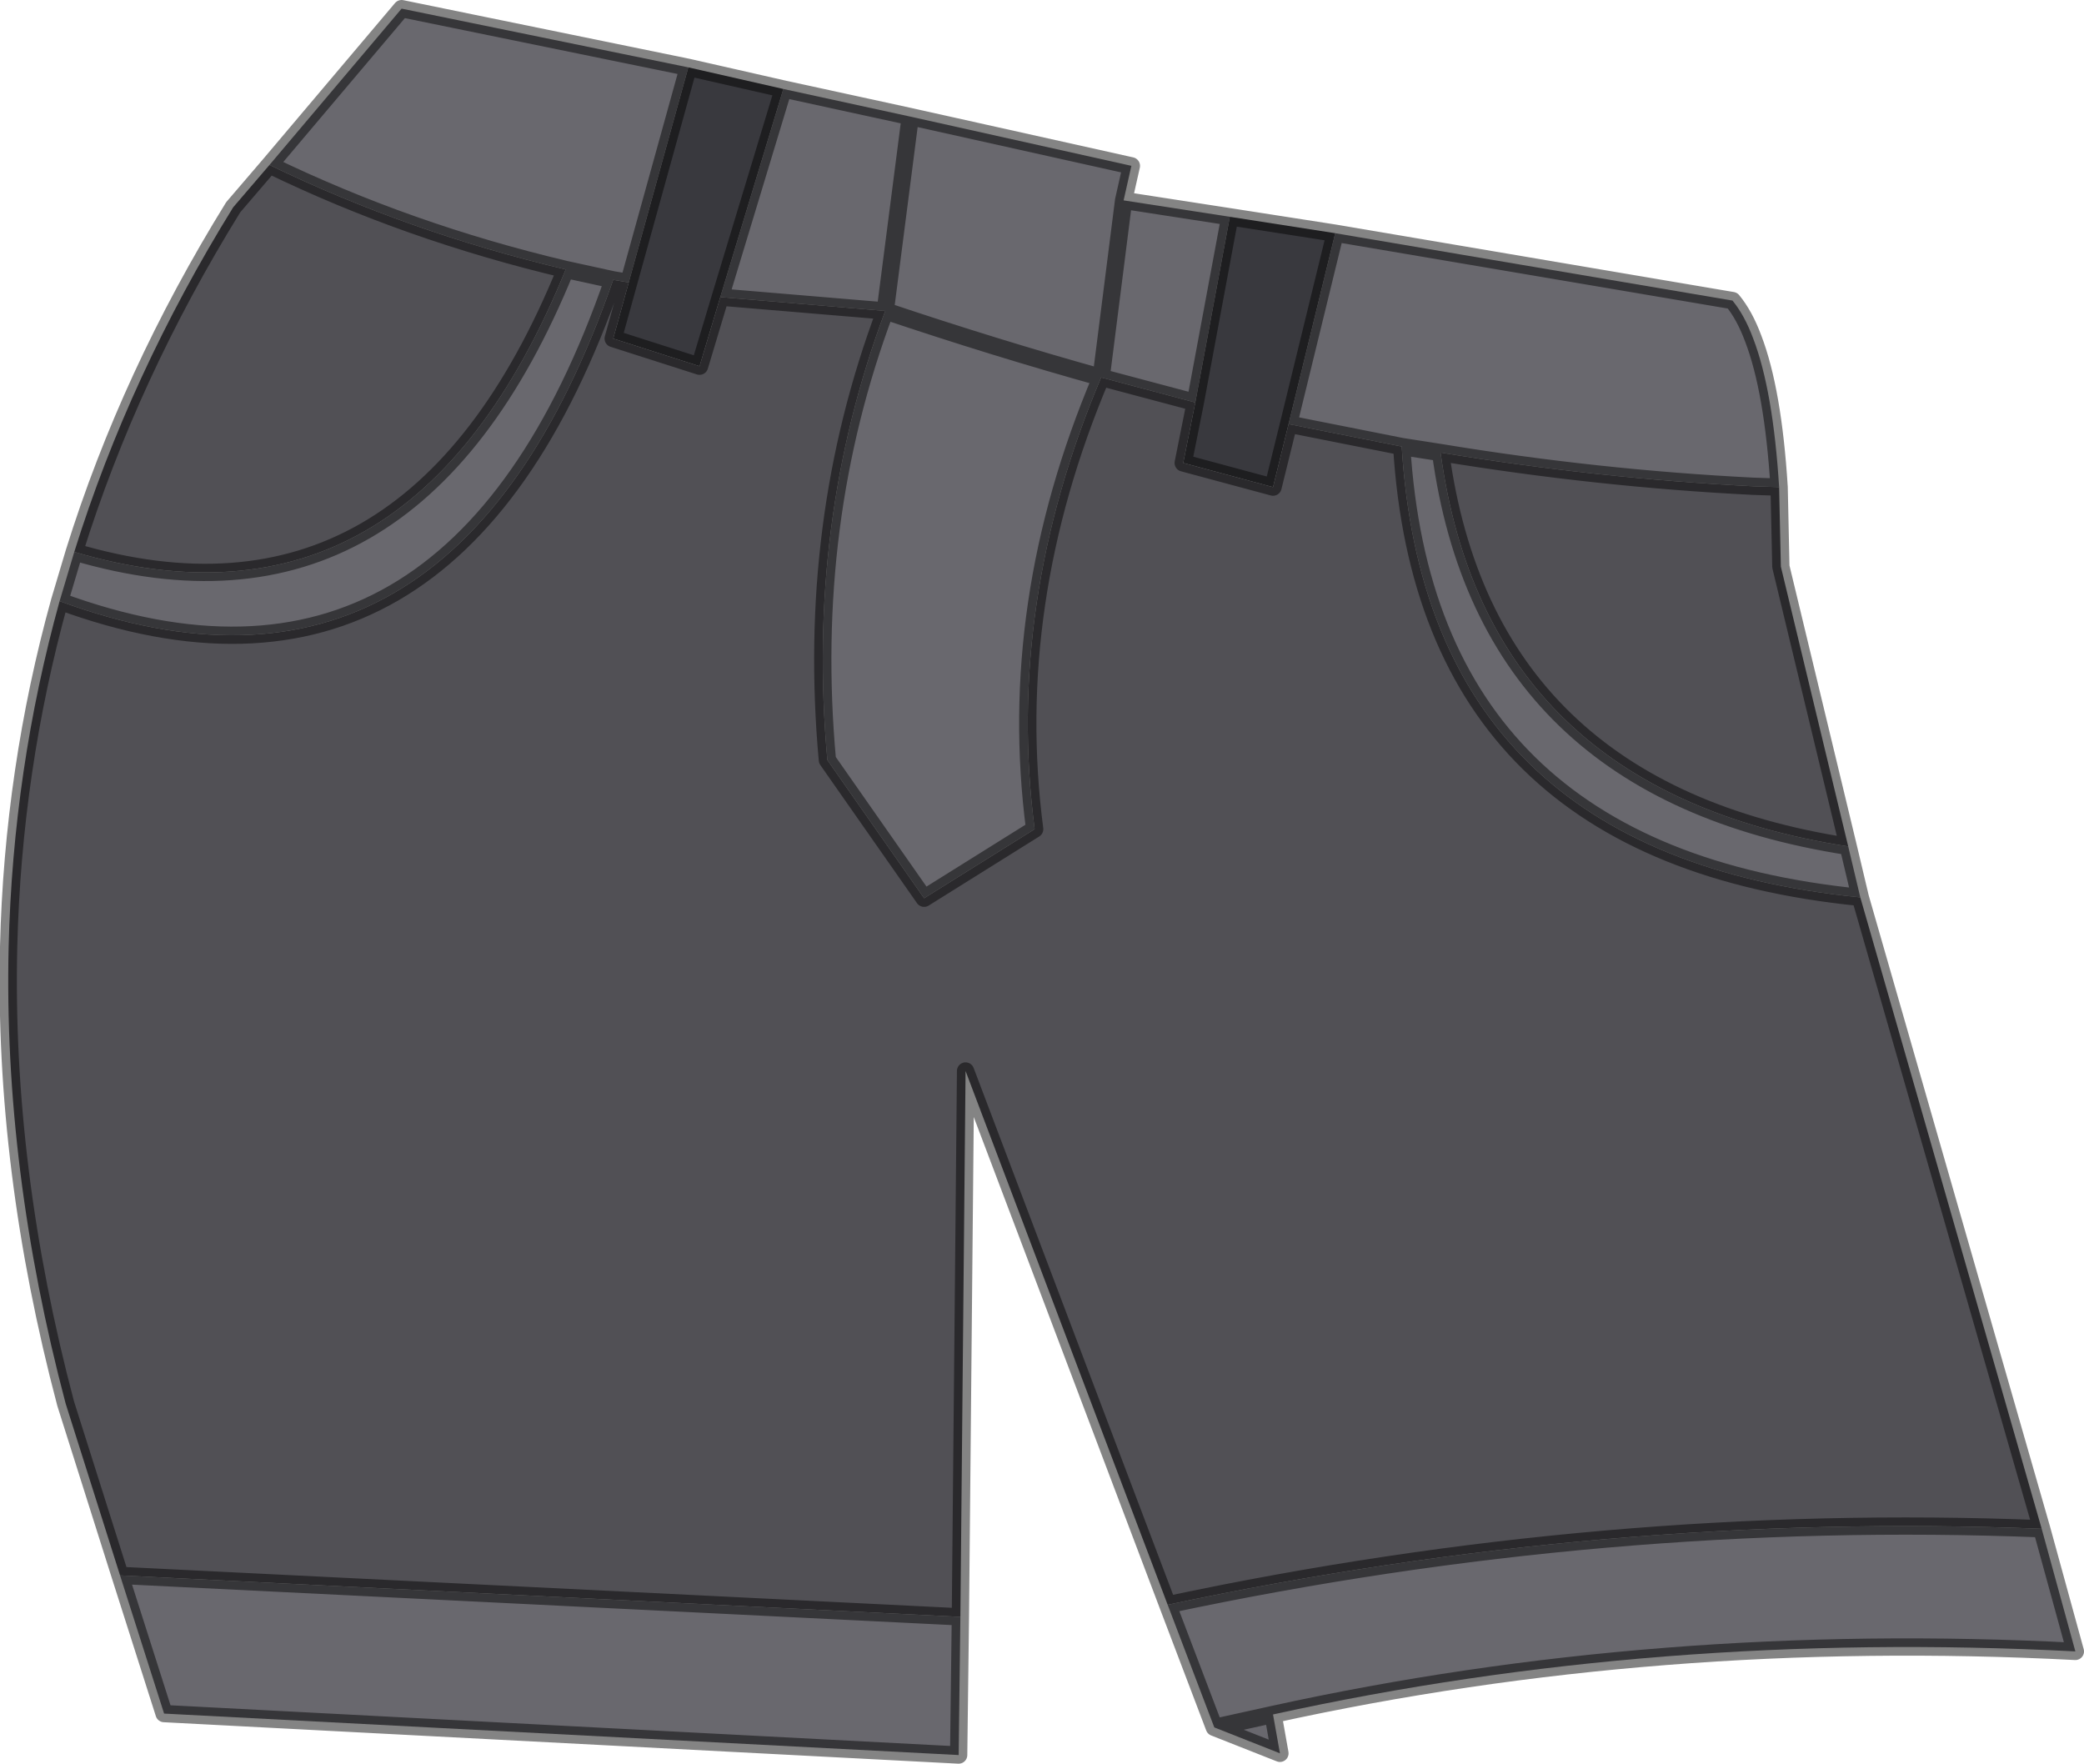 <?xml version="1.0" encoding="UTF-8" standalone="no"?>
<svg xmlns:xlink="http://www.w3.org/1999/xlink" height="102.1px" width="120.65px" xmlns="http://www.w3.org/2000/svg">
  <g transform="matrix(1.0, 0.0, 0.0, 1.0, 57.65, 51.05)">
    <path d="M25.75 -24.85 L23.5 -25.2 25.75 -24.85 Q28.4 -5.3 49.35 -2.05 L50.05 0.9 Q24.95 -1.6 23.5 -25.2 L16.95 -26.5 19.65 -37.55 42.65 -33.65 Q43.35 -32.8 43.85 -31.45 45.0 -28.45 45.35 -22.85 L43.85 -22.9 Q34.85 -23.35 25.75 -24.85 M-12.3 -45.9 L-4.95 -44.3 7.85 -41.45 7.4 -39.45 13.55 -38.5 11.55 -27.75 6.1 -29.2 Q0.55 -16.1 2.25 -3.05 L-4.15 0.95 -9.75 -7.05 Q-11.0 -20.8 -6.4 -33.05 L-15.95 -33.85 -12.3 -45.9 M6.1 -29.2 L7.4 -39.45 6.1 -29.2 Q0.0 -30.9 -6.4 -33.05 0.0 -30.9 6.1 -29.2 M-21.25 -34.7 L-22.15 -34.85 Q-31.5 -7.9 -54.2 -16.25 L-53.35 -19.1 Q-33.9 -13.35 -24.9 -35.45 L-22.15 -34.85 -24.9 -35.45 Q-34.0 -37.6 -42.05 -41.5 L-34.4 -50.55 -17.8 -47.15 -21.25 -34.7 M-50.7 40.15 L-2.05 42.55 -2.15 50.55 -48.15 48.15 -50.7 40.15 M9.95 41.85 Q35.35 36.45 60.55 37.45 L62.5 44.55 Q38.35 43.3 16.05 48.2 L16.45 50.45 12.65 48.95 9.95 41.85 M16.05 48.2 L12.65 48.95 16.05 48.2 M-4.95 -44.3 L-6.4 -33.05 -4.95 -44.3" fill="#69686e" fill-rule="evenodd" stroke="none"/>
    <path d="M19.65 -37.55 L16.95 -26.5 16.05 -22.85 10.85 -24.25 11.55 -27.75 13.55 -38.5 19.65 -37.55 M-15.95 -33.85 L-17.15 -29.85 -22.15 -31.45 -21.25 -34.7 -17.8 -47.15 -12.3 -45.9 -15.95 -33.85" fill="#39393e" fill-rule="evenodd" stroke="none"/>
    <path d="M25.75 -24.85 Q34.85 -23.35 43.85 -22.9 L45.35 -22.85 45.45 -18.25 49.35 -2.05 Q28.4 -5.3 25.75 -24.85 M16.95 -26.5 L23.5 -25.2 Q24.95 -1.6 50.05 0.9 L60.55 37.45 Q35.35 36.45 9.95 41.85 L-1.75 10.95 -2.05 42.55 -50.7 40.15 -53.85 30.2 Q-57.45 16.6 -57.15 3.75 -56.9 -6.5 -54.2 -16.25 -31.5 -7.9 -22.15 -34.85 L-21.25 -34.7 -22.15 -31.45 -17.15 -29.85 -15.95 -33.85 -6.4 -33.05 Q-11.0 -20.8 -9.75 -7.05 L-4.15 0.95 2.25 -3.05 Q0.55 -16.1 6.1 -29.2 L11.55 -27.75 10.85 -24.25 16.05 -22.85 16.95 -26.5 M-53.35 -19.1 Q-50.15 -29.35 -44.15 -39.05 L-42.05 -41.5 Q-34.0 -37.6 -24.9 -35.45 -33.9 -13.35 -53.35 -19.1" fill="#515055" fill-rule="evenodd" stroke="none"/>
    <path d="M23.5 -25.2 L25.75 -24.85 Q34.85 -23.35 43.85 -22.9 L45.35 -22.85 Q45.0 -28.45 43.85 -31.45 43.35 -32.8 42.65 -33.65 L19.65 -37.55 16.95 -26.5 23.5 -25.2 Q24.95 -1.6 50.05 0.9 L49.35 -2.05 Q28.4 -5.3 25.75 -24.85 M-12.3 -45.9 L-4.95 -44.3 7.85 -41.45 7.4 -39.45 13.55 -38.5 19.65 -37.55 M7.4 -39.45 L6.1 -29.2 11.55 -27.75 13.55 -38.5 M11.55 -27.75 L10.85 -24.25 16.05 -22.85 16.95 -26.5 M6.1 -29.2 Q0.55 -16.1 2.25 -3.05 L-4.15 0.95 -9.75 -7.05 Q-11.0 -20.8 -6.4 -33.05 L-15.95 -33.85 -17.15 -29.85 -22.15 -31.45 -21.25 -34.7 -22.15 -34.85 Q-31.5 -7.9 -54.2 -16.25 -56.9 -6.5 -57.15 3.75 -57.45 16.6 -53.85 30.2 L-50.7 40.15 -2.05 42.55 -1.75 10.95 9.95 41.85 Q35.35 36.45 60.55 37.45 L50.05 0.9 M45.35 -22.85 L45.45 -18.25 49.35 -2.05 M60.55 37.45 L62.5 44.55 Q38.35 43.3 16.05 48.2 L16.45 50.45 12.65 48.95 9.95 41.85 M12.65 48.95 L16.05 48.2 M-54.2 -16.25 L-53.35 -19.1 Q-50.15 -29.35 -44.15 -39.05 L-42.05 -41.5 -34.4 -50.55 -17.8 -47.15 -12.3 -45.9 -15.95 -33.85 M-6.4 -33.05 L-4.95 -44.3 M-22.15 -34.85 L-24.9 -35.45 Q-33.9 -13.35 -53.35 -19.1 M-17.8 -47.15 L-21.25 -34.7 M-24.9 -35.45 Q-34.0 -37.6 -42.05 -41.5 M-2.05 42.55 L-2.15 50.55 -48.15 48.15 -50.7 40.15 M-6.4 -33.05 Q0.0 -30.9 6.1 -29.2" fill="none" stroke="#000000" stroke-linecap="round" stroke-linejoin="round" stroke-opacity="0.482" stroke-width="1.0"/>
  </g>
</svg>
